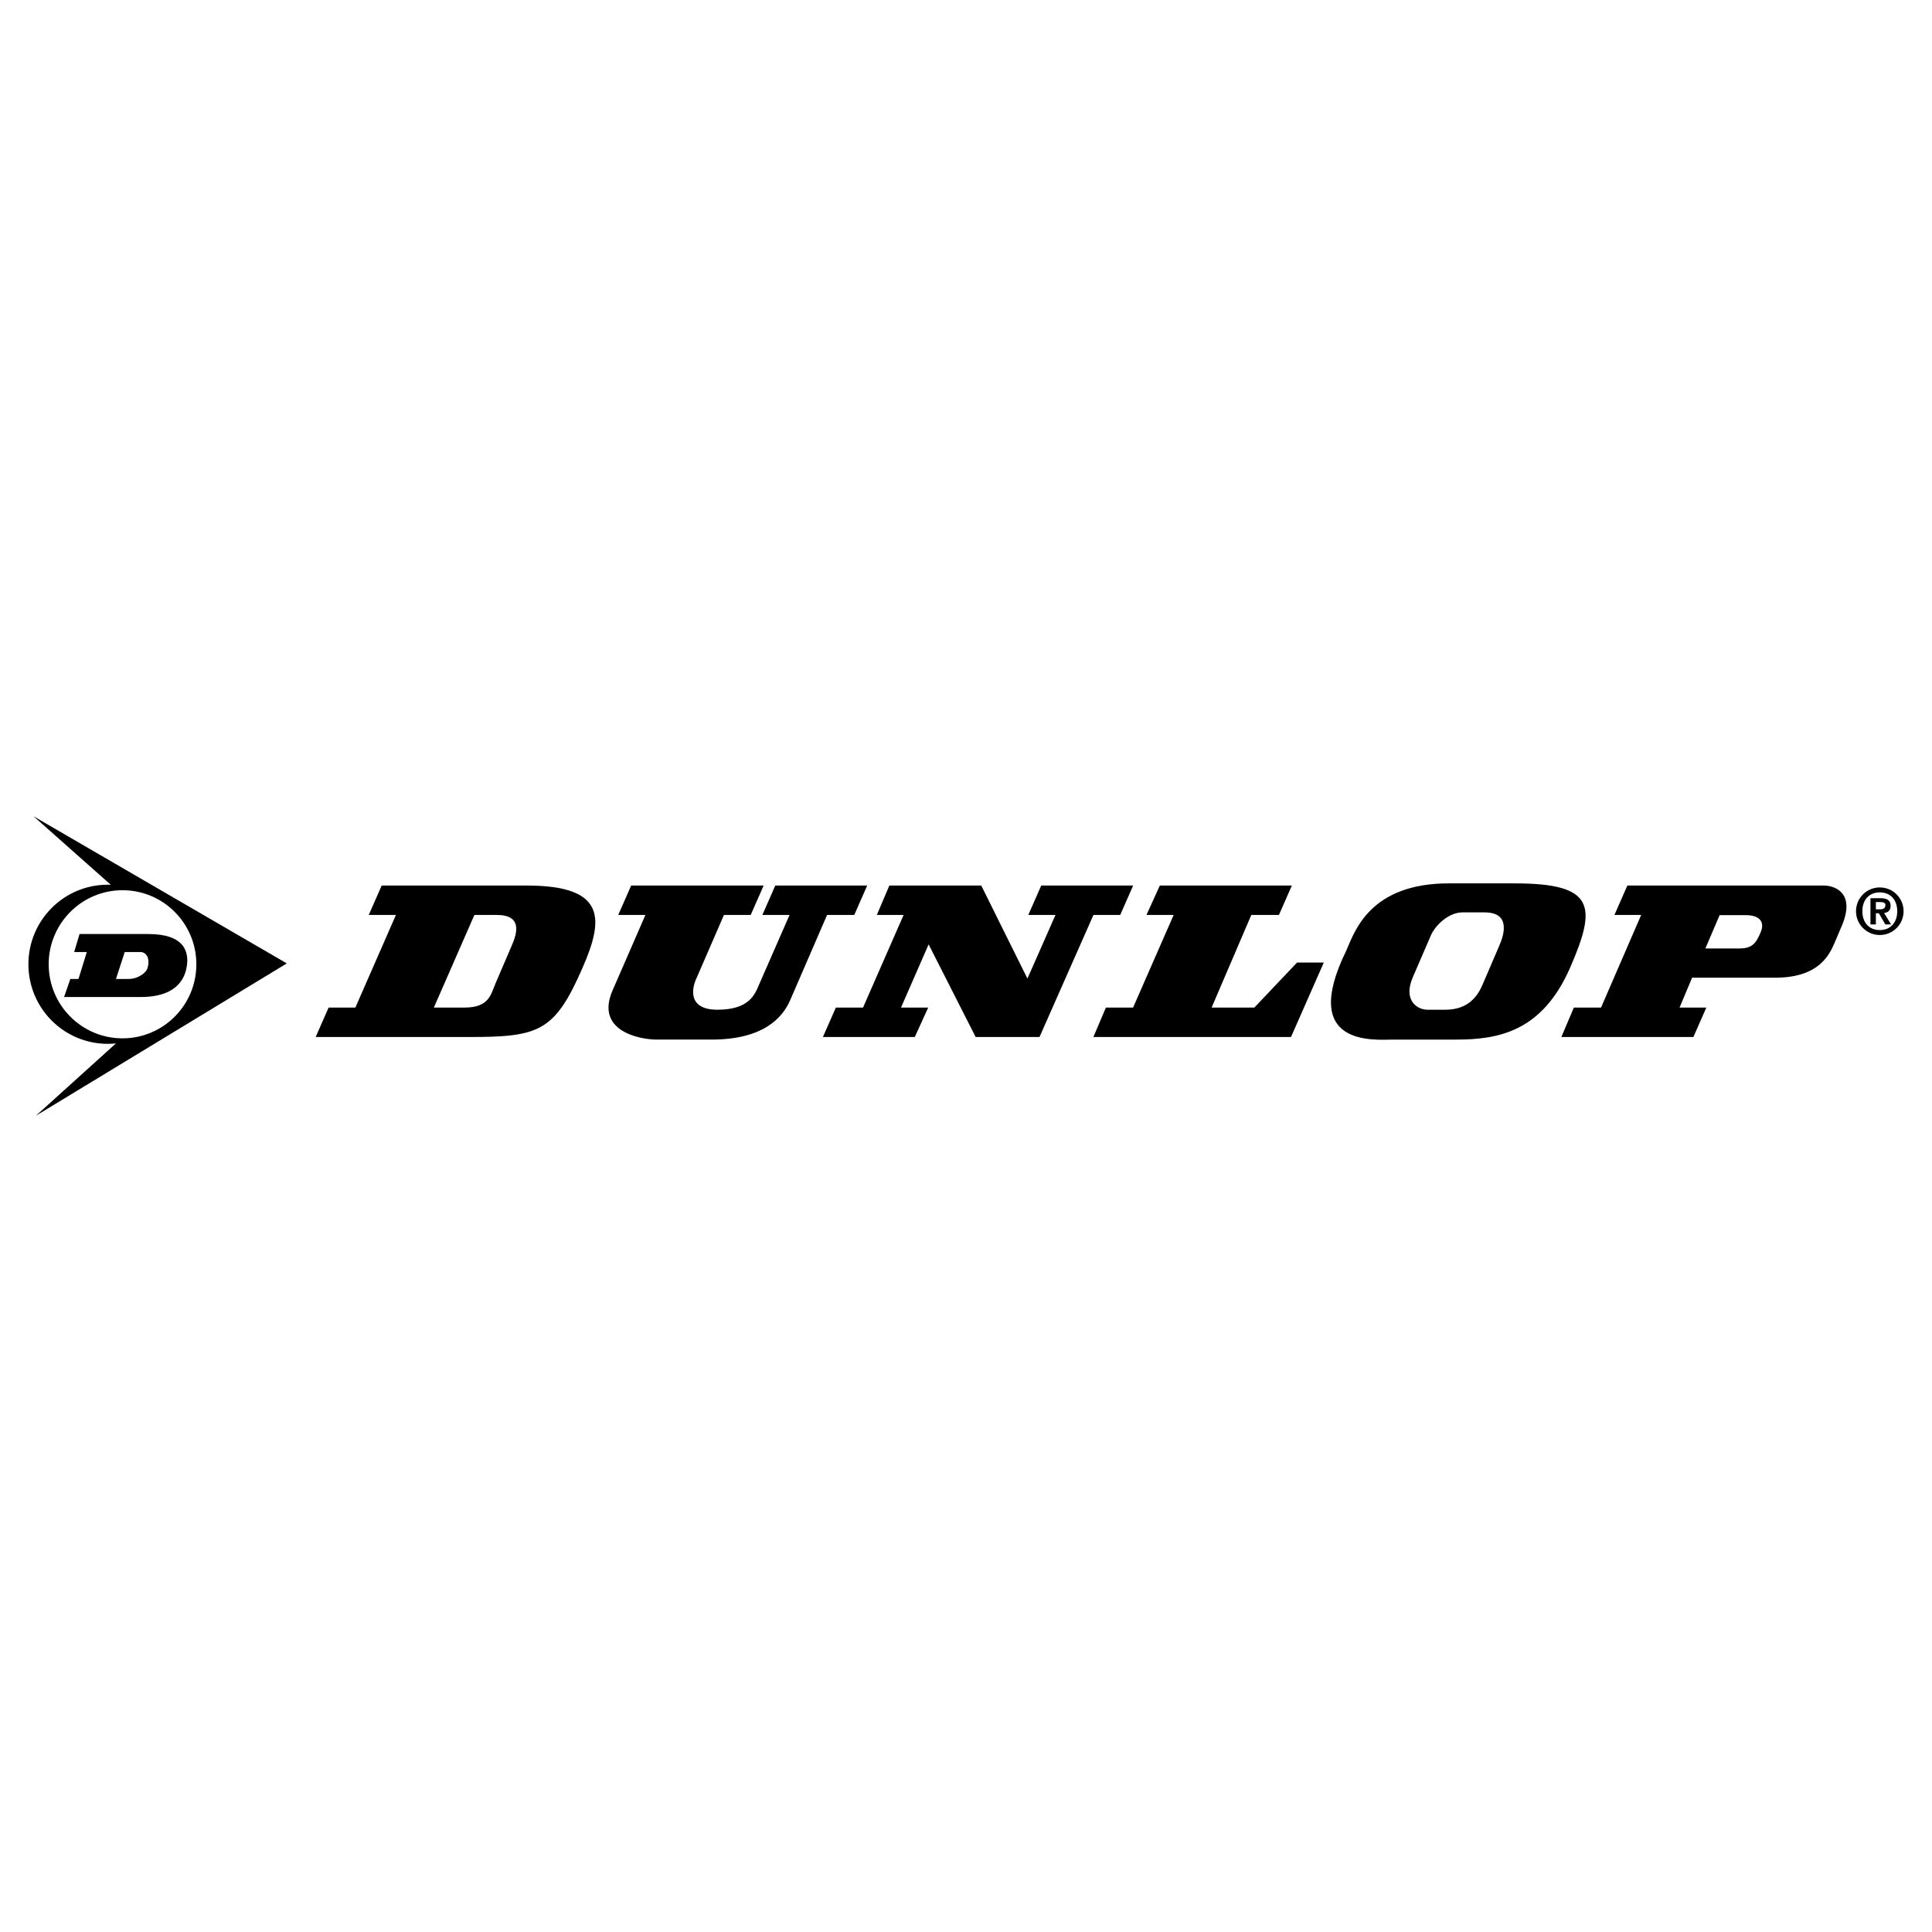 <?xml version="1.0" encoding="utf-8"?>
<!-- Generator: Adobe Illustrator 13.0.0, SVG Export Plug-In . SVG Version: 6.00 Build 14948)  -->
<!DOCTYPE svg PUBLIC "-//W3C//DTD SVG 1.0//EN" "http://www.w3.org/TR/2001/REC-SVG-20010904/DTD/svg10.dtd">
<svg version="1.0" id="Layer_1" xmlns="http://www.w3.org/2000/svg" xmlns:xlink="http://www.w3.org/1999/xlink" x="0px" y="0px"
	 width="192.756px" height="192.756px" viewBox="0 0 192.756 192.756" enable-background="new 0 0 192.756 192.756"
	 xml:space="preserve">
<g>
	<polygon fill-rule="evenodd" clip-rule="evenodd" fill="#FFFFFF" points="0,0 192.756,0 192.756,192.756 0,192.756 0,0 	"/>
	<path fill-rule="evenodd" clip-rule="evenodd" d="M187.548,88.539c-1.312,0-2.373,1.061-2.373,2.374
		c0,1.312,1.061,2.374,2.373,2.374s2.373-1.061,2.373-2.374C189.921,89.6,188.86,88.539,187.548,88.539L187.548,88.539
		L187.548,88.539L187.548,88.539z M187.548,92.794c-1.031,0-1.74-0.709-1.74-1.881c0-1.172,0.709-1.881,1.74-1.881
		s1.74,0.709,1.74,1.881C189.288,92.084,188.579,92.794,187.548,92.794L187.548,92.794L187.548,92.794L187.548,92.794z"/>
	<polygon fill-rule="evenodd" clip-rule="evenodd" points="82.102,103.462 83.393,100.525 86.105,100.525 90.152,91.286 
		87.483,91.286 88.731,88.35 97.9,88.35 102.507,97.633 105.305,91.286 102.593,91.286 103.885,88.35 113.054,88.35 111.763,91.286 
		109.094,91.286 103.712,103.462 97.341,103.462 92.649,94.222 89.894,100.525 92.606,100.525 91.271,103.462 82.102,103.462 
		82.102,103.462 	"/>
	<path fill-rule="evenodd" clip-rule="evenodd" d="M76.061,91.285l1.292-2.937h9.169l-1.292,2.937h-2.712l-3.702,8.549l0,0
		c-0.732,1.641-2.583,3.886-7.835,3.886l0,0h-5.424l0,0c-1.851,0-6.199-0.906-4.434-4.922l0,0l3.271-7.513h-2.712l1.292-2.937H76.19
		l-1.292,2.937h-2.669l-2.755,6.347l0,0c-0.387,0.82-0.99,3.108,2.11,3.108c3.099,0,3.702-1.468,4.089-2.374l0,0l3.1-7.081H76.061
		L76.061,91.285L76.061,91.285z"/>
	<polygon fill-rule="evenodd" clip-rule="evenodd" points="114.383,91.286 115.717,88.35 128.89,88.35 127.599,91.286 
		124.843,91.286 120.883,100.525 125.145,100.525 129.406,96.035 132.075,96.035 128.804,103.462 109.087,103.462 110.336,100.525 
		113.048,100.525 117.095,91.286 114.383,91.286 114.383,91.286 	"/>
	<path fill-rule="evenodd" clip-rule="evenodd" d="M28.615,96.119l-25.27-14.68l7.706,6.834l0,0c-0.1-0.004-0.201-0.006-0.302-0.006
		c-4.371,0-7.915,3.554-7.915,7.938s3.544,7.938,7.915,7.938c0.276,0,0.549-0.015,0.817-0.042l0,0l-7.985,7.216L28.615,96.119
		L28.615,96.119L28.615,96.119z M4.857,96.206c0-4.081,3.298-7.389,7.366-7.389c4.069,0,7.367,3.308,7.367,7.389
		c0,4.08-3.298,7.389-7.367,7.389C8.155,103.595,4.857,100.286,4.857,96.206L4.857,96.206L4.857,96.206L4.857,96.206z"/>
	<path fill-rule="evenodd" clip-rule="evenodd" d="M14.791,93.188H7.937l-0.538,1.796h1.263l-0.831,2.689H7.018L6.394,99.47h7.695
		l0,0c1.836,0,4.031-0.525,4.512-2.869C18.938,94.953,18.394,93.188,14.791,93.188L14.791,93.188L14.791,93.188L14.791,93.188z
		 M14.685,96.671c-0.213,0.505-1.044,1.001-1.825,1.001l0,0h-1.29l0.874-2.689h1.61l0,0C14.717,95.04,14.997,95.799,14.685,96.671
		L14.685,96.671L14.685,96.671L14.685,96.671z"/>
	<path fill-rule="evenodd" clip-rule="evenodd" d="M151.114,88.134h-6.457l0,0c-8.008-0.043-9.514,4.836-10.332,6.692
		c-4.735,9.672,2.845,8.895,4.649,8.895l0,0h6.285l0,0c4.219,0,8.609-0.777,11.407-7.211
		C159.326,90.398,159.121,88.134,151.114,88.134L151.114,88.134L151.114,88.134L151.114,88.134z M149.565,94.395l-1.594,3.713l0,0
		c-0.473,1.123-1.334,2.634-3.788,2.634l0,0h-0.603h-1.162l0,0c-1.033,0-2.454-0.949-1.464-3.238l0,0l1.809-4.188l0,0
		c0.43-0.993,1.765-2.288,3.143-2.288l0,0h2.195l0,0C150.685,91.027,150.124,93.143,149.565,94.395L149.565,94.395L149.565,94.395
		L149.565,94.395z"/>
	<path fill-rule="evenodd" clip-rule="evenodd" d="M181.949,88.35h-19.587l-1.291,2.936h2.669l-4.004,9.24h-2.712l-1.248,2.937
		h13.173l1.291-2.937h-2.669l1.249-2.979h8.265l0,0c4.692,0,5.554-2.59,6.07-3.756l0,0l0.603-1.425l0,0
		C185.135,89.127,183.112,88.35,181.949,88.35L181.949,88.35L181.949,88.35L181.949,88.35z M175.655,93.03
		c-0.474,1.123-0.86,1.598-2.152,1.598l0,0h-3.357l1.421-3.325h2.712l0,0C175.483,91.347,176.129,91.908,175.655,93.03
		L175.655,93.03L175.655,93.03L175.655,93.03z"/>
	<path fill-rule="evenodd" clip-rule="evenodd" d="M52.547,88.35H38.082l-1.292,2.936h2.712l-4.047,9.24h-2.669l-1.292,2.937h15.282
		l0,0c7.017,0,8.566-0.519,11.365-6.952C60.209,91.761,60.554,88.35,52.547,88.35L52.547,88.35L52.547,88.35L52.547,88.35z
		 M51.034,94.395l-1.593,3.713l0,0c-0.474,1.123-0.646,2.418-3.1,2.418l0,0h-3.056l4.046-9.24h2.239l0,0
		C52.153,91.286,51.594,93.143,51.034,94.395L51.034,94.395L51.034,94.395L51.034,94.395z"/>
	<path fill-rule="evenodd" clip-rule="evenodd" d="M187.976,91.088c0.352-0.035,0.65-0.223,0.65-0.703
		c0-0.569-0.369-0.773-1.02-0.773l0,0h-0.99v2.619h0.539v-1.119h0.299l0.645,1.119h0.574L187.976,91.088L187.976,91.088
		L187.976,91.088z M187.155,90.725v-0.727h0.416l0,0c0.24,0,0.539,0.042,0.539,0.287c0,0.323-0.223,0.44-0.51,0.44l0,0H187.155
		L187.155,90.725L187.155,90.725z"/>
</g>
</svg>
